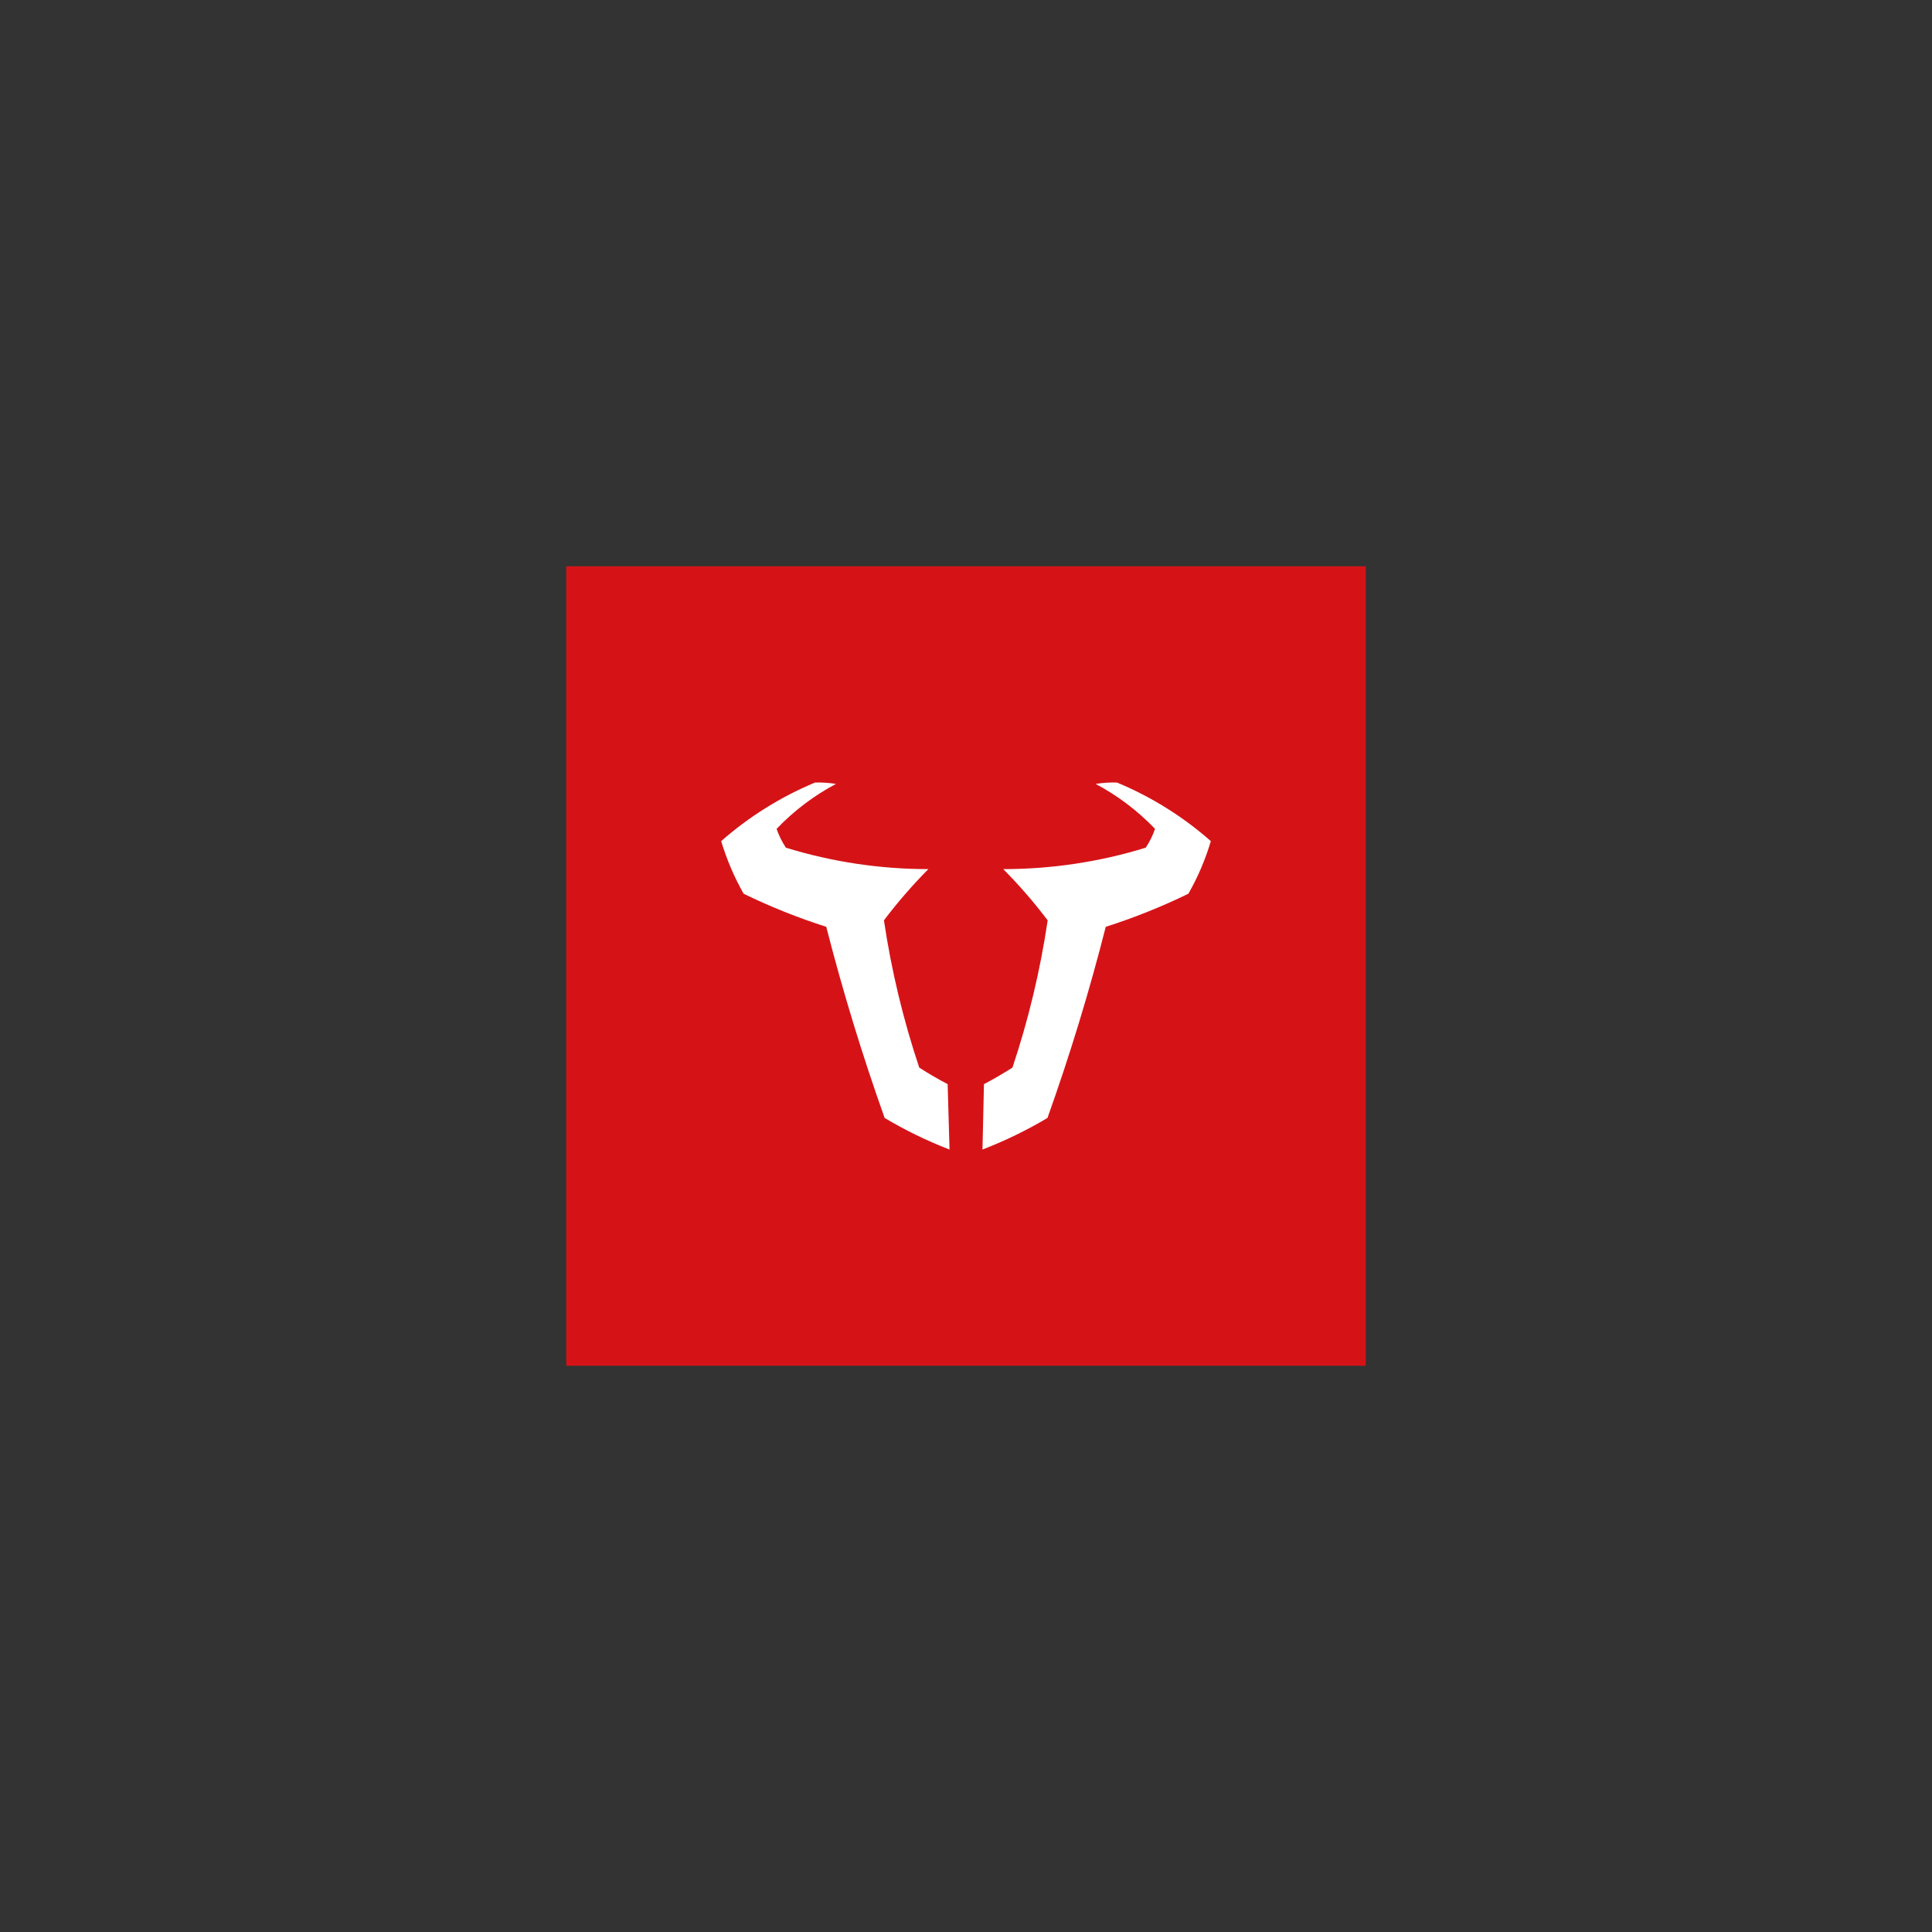 <svg width="232" height="232" viewBox="0 0 232 232" fill="none" xmlns="http://www.w3.org/2000/svg">
<rect x="0" y="0" width="232" height="232" fill="#333333" stroke="none"/>
<rect width="96" height="96" transform="translate(68 68)" fill="#D51317"/>
<path d="M114.022 138.038L113.796 130.188C112.608 129.566 111.491 128.908 110.386 128.202C108.458 122.444 107.039 116.526 106.145 110.516C107.784 108.349 109.567 106.294 111.479 104.366C105.681 104.368 99.915 103.501 94.37 101.793C93.907 101.089 93.532 100.329 93.254 99.532C95.33 97.363 97.736 95.541 100.382 94.135C99.553 94.002 98.714 93.946 97.875 93.968C93.762 95.681 89.954 98.057 86.6 101.004C87.262 103.204 88.166 105.324 89.297 107.322C92.505 108.884 95.821 110.211 99.218 111.294C101.206 119.048 103.543 126.698 106.228 134.245C108.715 135.728 111.322 136.997 114.022 138.038V138.038ZM118.156 130.188C119.345 129.566 120.461 128.908 121.578 128.202C123.502 122.444 124.918 116.525 125.808 110.516C124.168 108.349 122.386 106.294 120.473 104.366C126.271 104.369 132.038 103.502 137.582 101.793C138.05 101.092 138.426 100.331 138.699 99.532C136.623 97.363 134.216 95.541 131.57 94.135C132.415 94 133.27 93.944 134.125 93.968C138.241 95.675 142.05 98.052 145.4 101.004C144.748 103.208 143.843 105.329 142.703 107.322C139.495 108.884 136.179 110.211 132.782 111.294C130.81 119.048 128.477 126.698 125.784 134.245C123.293 135.728 120.682 136.997 117.978 138.038L118.156 130.188Z" fill="white"/>
</svg>
